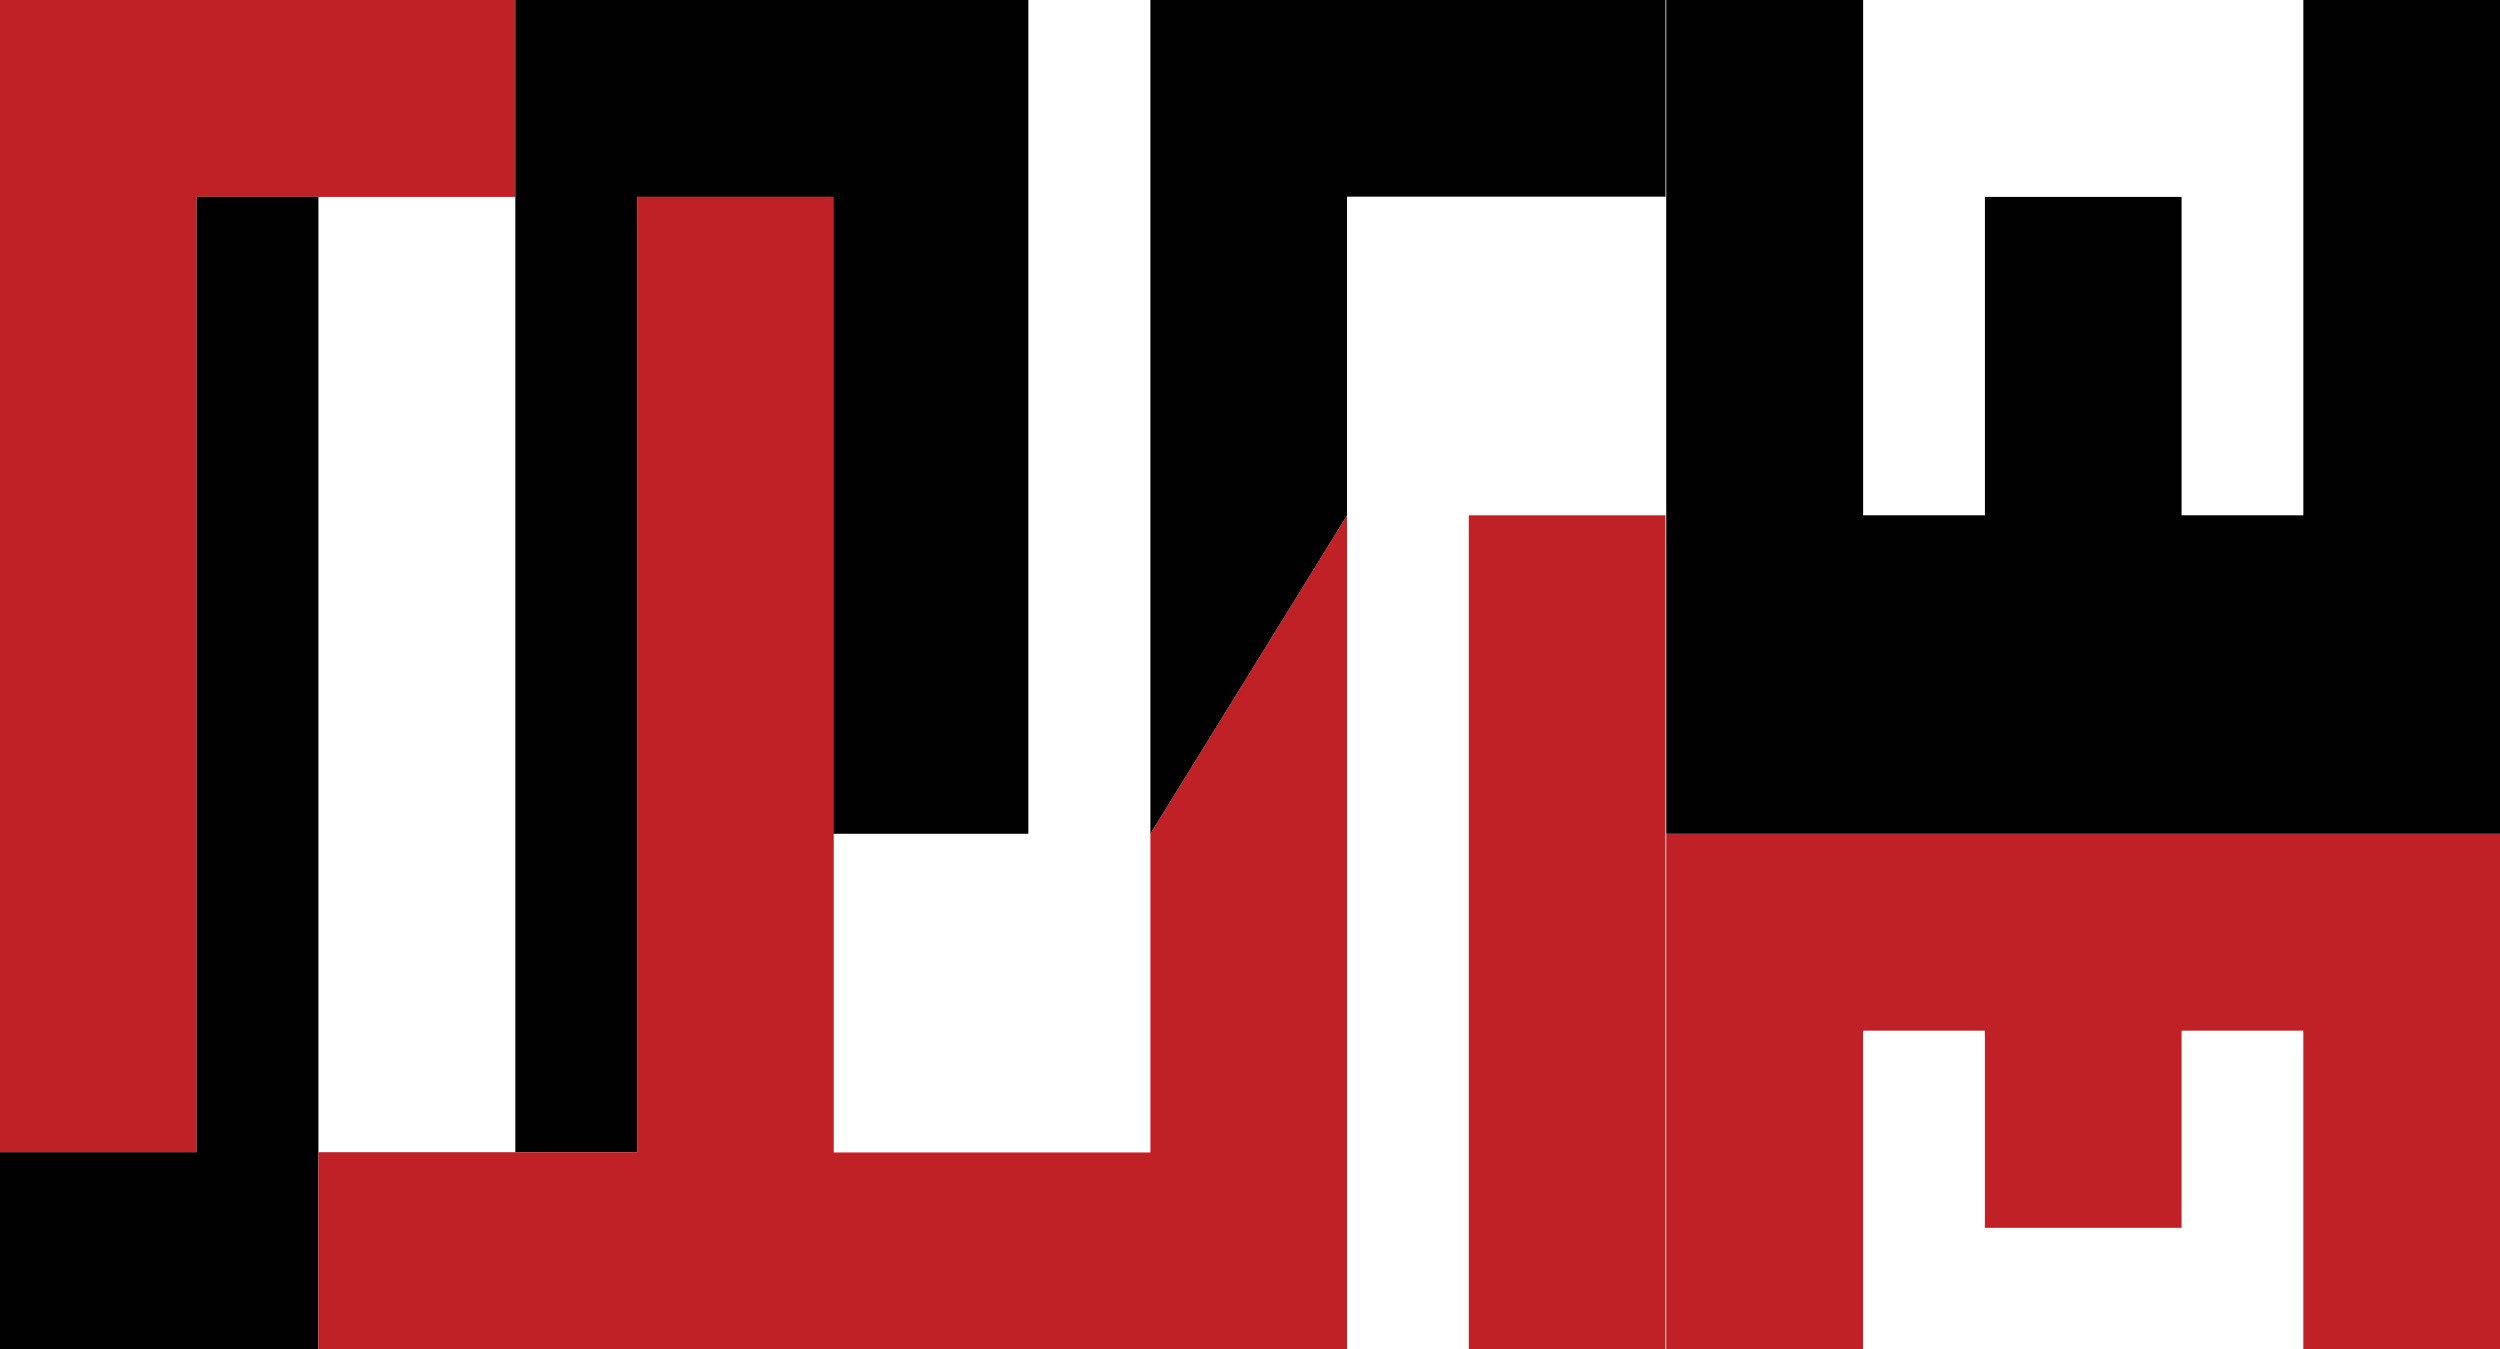 <?xml version="1.0" encoding="UTF-8"?> <svg xmlns="http://www.w3.org/2000/svg" id="Layer_1" data-name="Layer 1" viewBox="0 0 97.51 52.62"> <defs> <style>.cls-1{fill:#bf2127;}.cls-2{fill:#010101;}</style> </defs> <g id="LWPOLYLINE"> <polygon class="cls-1" points="32.44 44.95 32.44 52.62 52.54 52.62 52.54 20.1 44.87 32.52 44.87 44.95 32.44 44.95"></polygon> </g> <g id="LWPOLYLINE-2" data-name="LWPOLYLINE"> <rect class="cls-1" x="57.29" y="20.1" width="7.67" height="32.52"></rect> </g> <g id="LWPOLYLINE-3" data-name="LWPOLYLINE"> <polygon class="cls-2" points="44.87 32.52 52.54 20.1 52.54 7.67 64.96 7.67 64.96 0 44.87 0 44.87 32.52"></polygon> </g> <g id="LWPOLYLINE-4" data-name="LWPOLYLINE"> <rect class="cls-2" x="32.44" width="7.67" height="32.52"></rect> </g> <g id="LWPOLYLINE-5" data-name="LWPOLYLINE"> <polygon class="cls-1" points="97.51 52.62 97.51 32.52 64.99 32.52 64.99 52.62 72.67 52.62 72.67 40.2 77.42 40.2 77.42 47.89 85.09 47.89 85.09 40.2 89.84 40.2 89.84 52.62 97.51 52.62"></polygon> </g> <g id="LWPOLYLINE-6" data-name="LWPOLYLINE"> <polygon class="cls-2" points="89.84 0 89.84 20.1 85.09 20.1 85.09 7.68 77.42 7.68 77.42 20.1 72.67 20.1 72.67 0 64.99 0 64.99 32.52 97.51 32.52 97.51 0 89.84 0"></polygon> </g> <g id="LWPOLYLINE-7" data-name="LWPOLYLINE"> <polygon class="cls-1" points="7.67 7.68 20.1 7.68 20.1 0 0 0 0 44.94 7.67 44.94 7.67 7.68"></polygon> </g> <g id="LWPOLYLINE-8" data-name="LWPOLYLINE"> <polygon class="cls-2" points="12.42 7.68 7.67 7.68 7.67 44.94 0 44.94 0 52.62 12.42 52.62 12.42 7.68"></polygon> </g> <g id="LWPOLYLINE-9" data-name="LWPOLYLINE"> <polygon class="cls-2" points="20.1 44.94 24.85 44.94 24.85 7.68 32.52 7.68 32.52 0 20.1 0 20.1 44.94"></polygon> </g> <g id="LWPOLYLINE-10" data-name="LWPOLYLINE"> <polygon class="cls-1" points="24.85 44.94 12.42 44.94 12.42 52.62 32.52 52.62 32.52 7.68 24.85 7.68 24.85 44.94"></polygon> </g> </svg> 